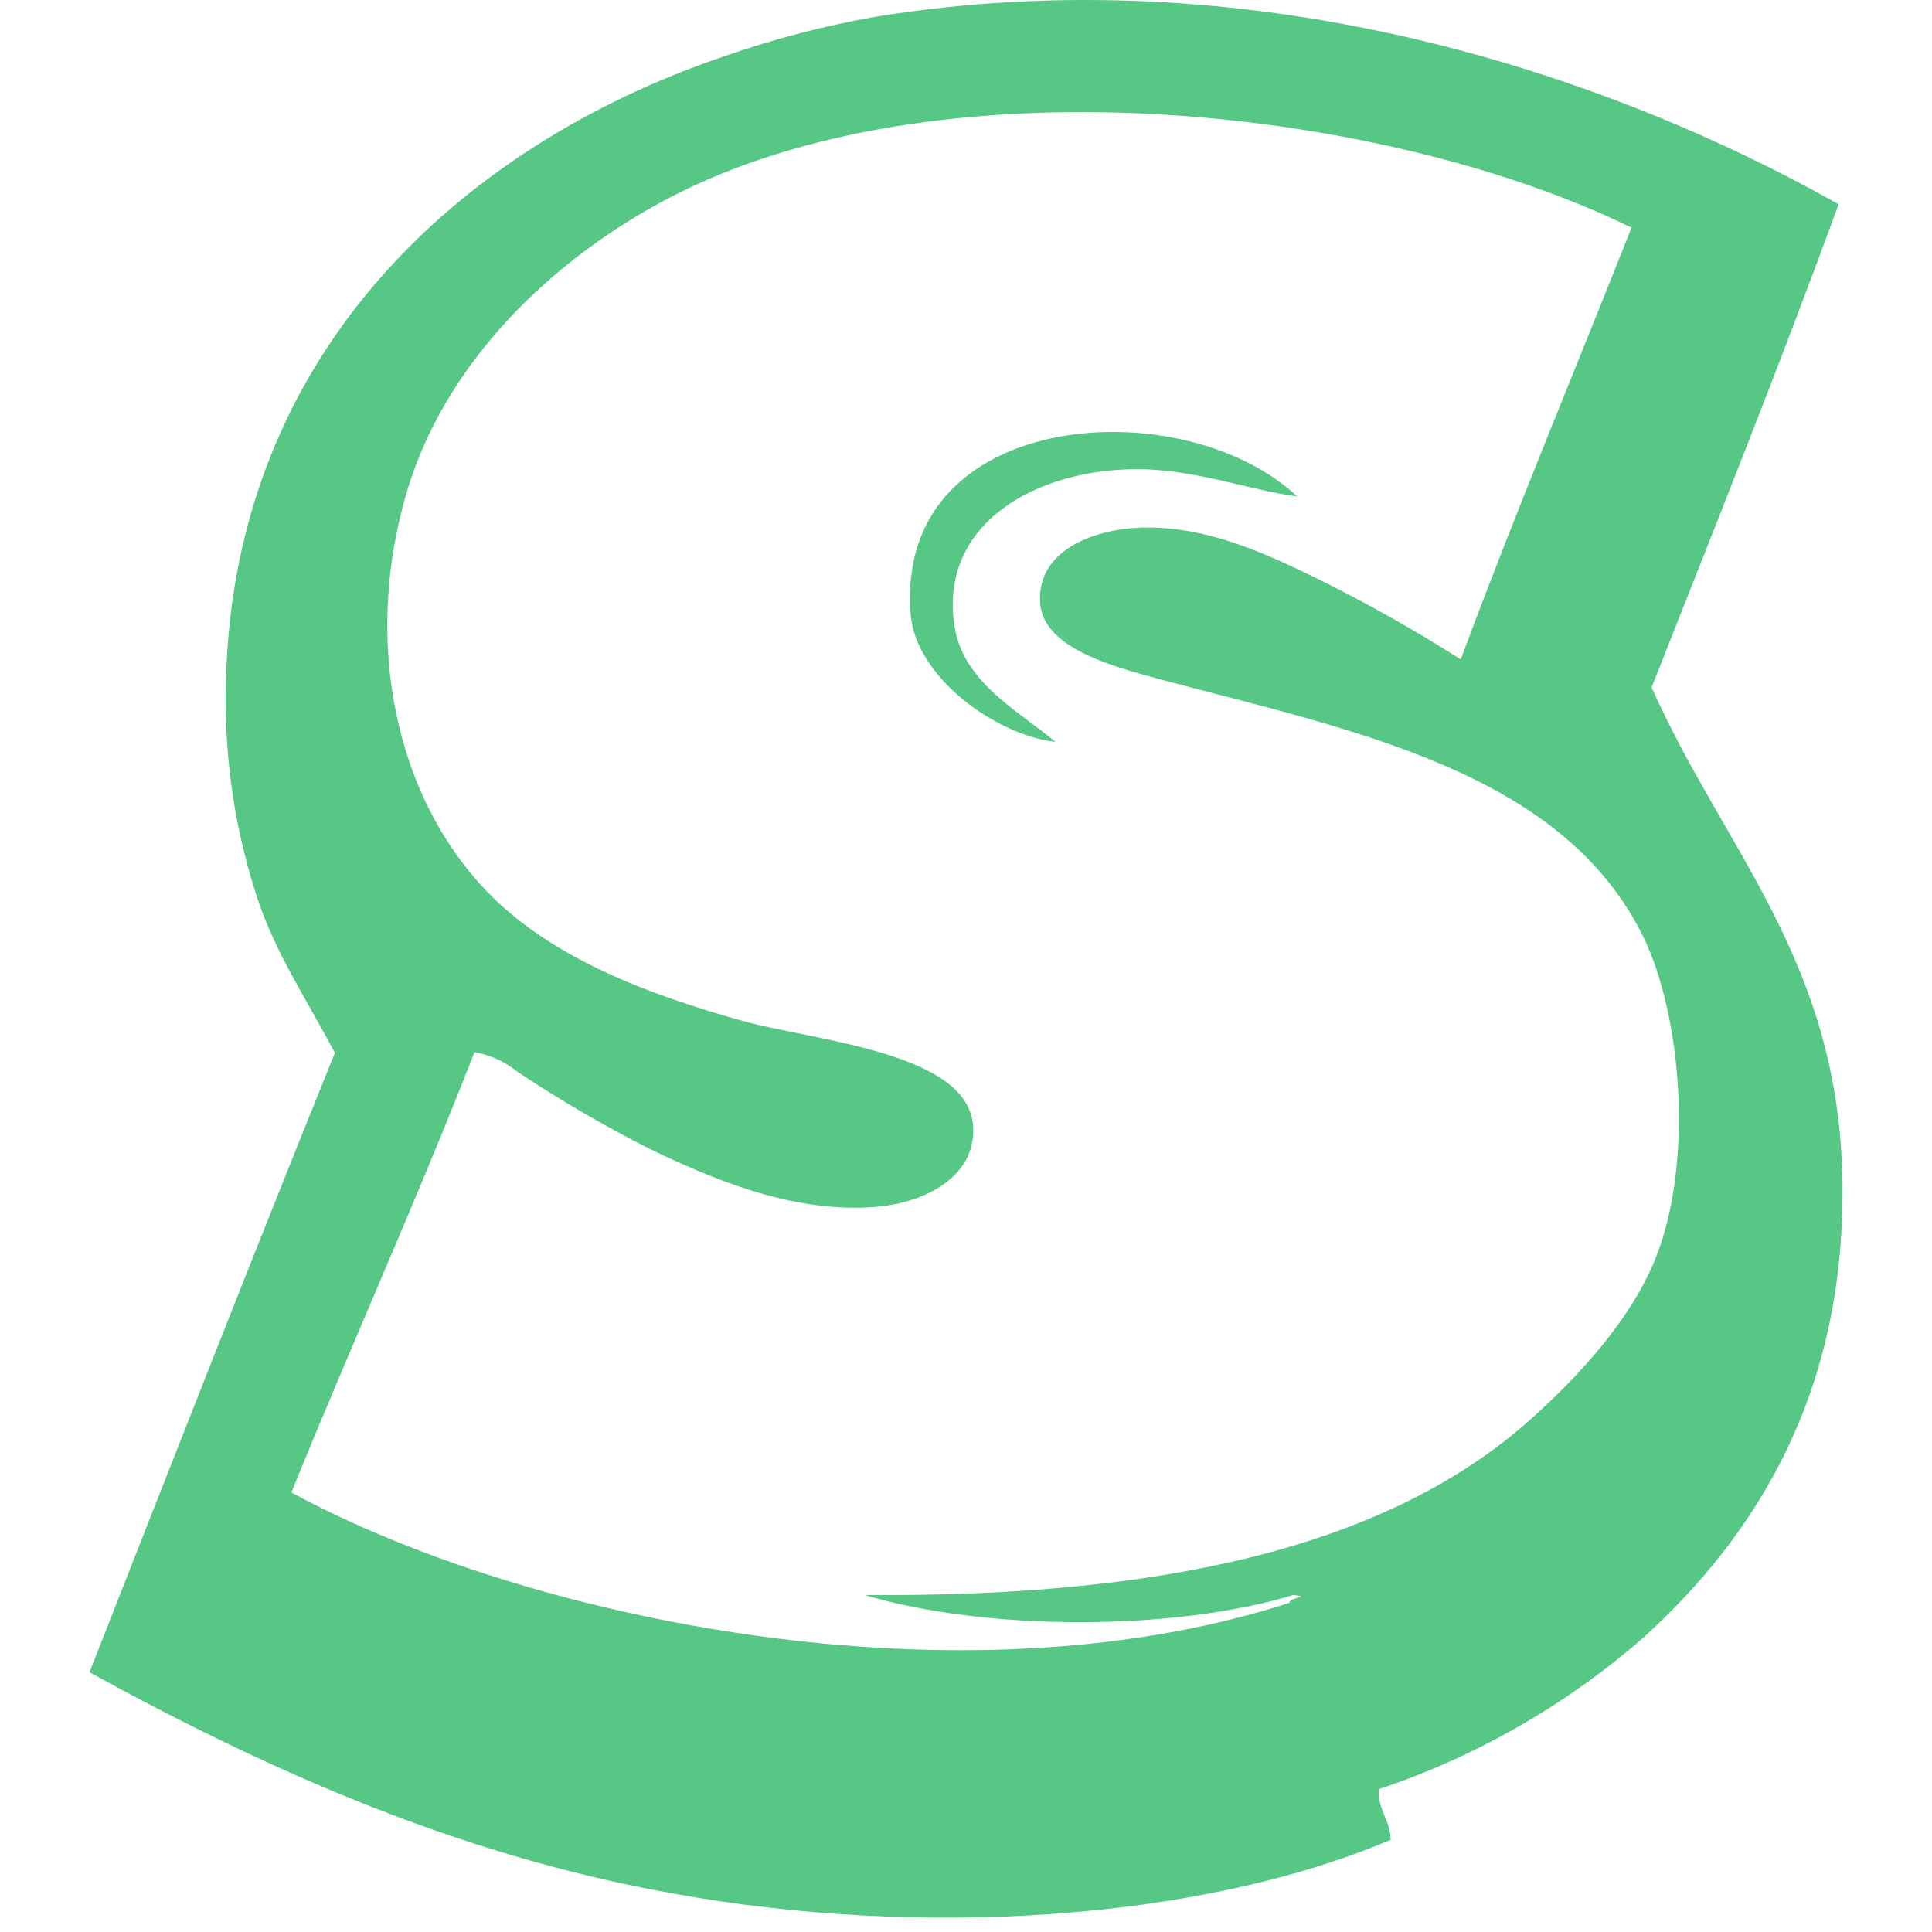 <?xml version="1.0" standalone="no"?><!DOCTYPE svg PUBLIC "-//W3C//DTD SVG 1.1//EN" "http://www.w3.org/Graphics/SVG/1.1/DTD/svg11.dtd"><svg t="1744788144185" class="icon" viewBox="0 0 1024 1024" version="1.1" xmlns="http://www.w3.org/2000/svg" p-id="35231" width="256" height="256" xmlns:xlink="http://www.w3.org/1999/xlink"><path d="M974.509 108.257C942.849 194.979 908.865 279.378 875.398 364.293 913.683 450.757 975.455 509.518 976.574 628.245 977.606 738.626 931.062 813.303 871.268 867.763 830.251 903.625 782.528 930.995 730.861 948.29 730.173 959.991 736.97 964.293 737.056 975.133 634.418 1018.752 486.181 1026.753 359.196 1004.04 239.351 983.22 134.476 934.095 47.409 886.346 90.426 776.911 133.443 666.96 177.492 558.041 161.49 527.843 145.918 505.044 136.196 475.449 124.894 440.912 119.314 404.76 119.678 368.423 120.28 190.247 242.534 77.629 383.973 29.794 410.202 20.624 437.133 13.603 464.501 8.802 659.712-22.773 844.942 35.3 974.509 108.257L974.509 108.257ZM683.371 849.524C683.371 846.426 695.674 846.512 685.436 845.394 622.287 864.666 521.971 864.493 458.307 845.394 609.984 846.512 732.41 822.509 811.045 752.478 836.855 729.334 863.956 699.911 877.119 667.82 897.939 616.888 891.314 537.995 870.924 496.441 827.907 408.945 717.87 387.35 615.232 360.164 587.701 352.765 552.341 342.957 551.223 318.867 549.932 290.734 581.335 280.324 604.908 279.636 640.01 278.604 671.412 293.746 697.824 306.479 724.05 319.424 749.554 333.784 774.222 349.495 802.958 272.065 834.618 196.872 864.73 120.646 735.679 57.497 504.851 30.654 360.916 101.718 299.488 132.088 238.49 186.806 216.38 258.3 189.709 345.022 212.25 436.476 272.129 485.429 301.553 509.518 340.956 526.467 393.953 541.179 432.066 551.761 513.368 557.697 515.777 596.929 517.498 624.545 488.418 638.827 460.027 639.945 418.043 642.096 376.919 624.631 344.398 608.973 320.203 596.731 296.76 583.056 274.194 568.021 267.64 562.679 259.816 559.123 251.481 557.697 220.595 636.934 186.268 712.558 154.435 791.021 279.7 859.073 509.325 905.876 683.371 849.524L683.371 849.524ZM687.5 263.118C663.067 260.02 633.729 248.75 602.843 248.664 548.728 248.664 497.882 277.743 505.797 331.256 510.185 361.11 538.06 375.65 559.482 393.201 530.833 390.275 488.762 362.401 483.084 329.192 481.998 320.968 481.998 312.637 483.084 304.414 494.097 215.283 630.89 209.949 687.5 263.118L687.5 263.118Z" fill="#57C785" p-id="35232"></path></svg>